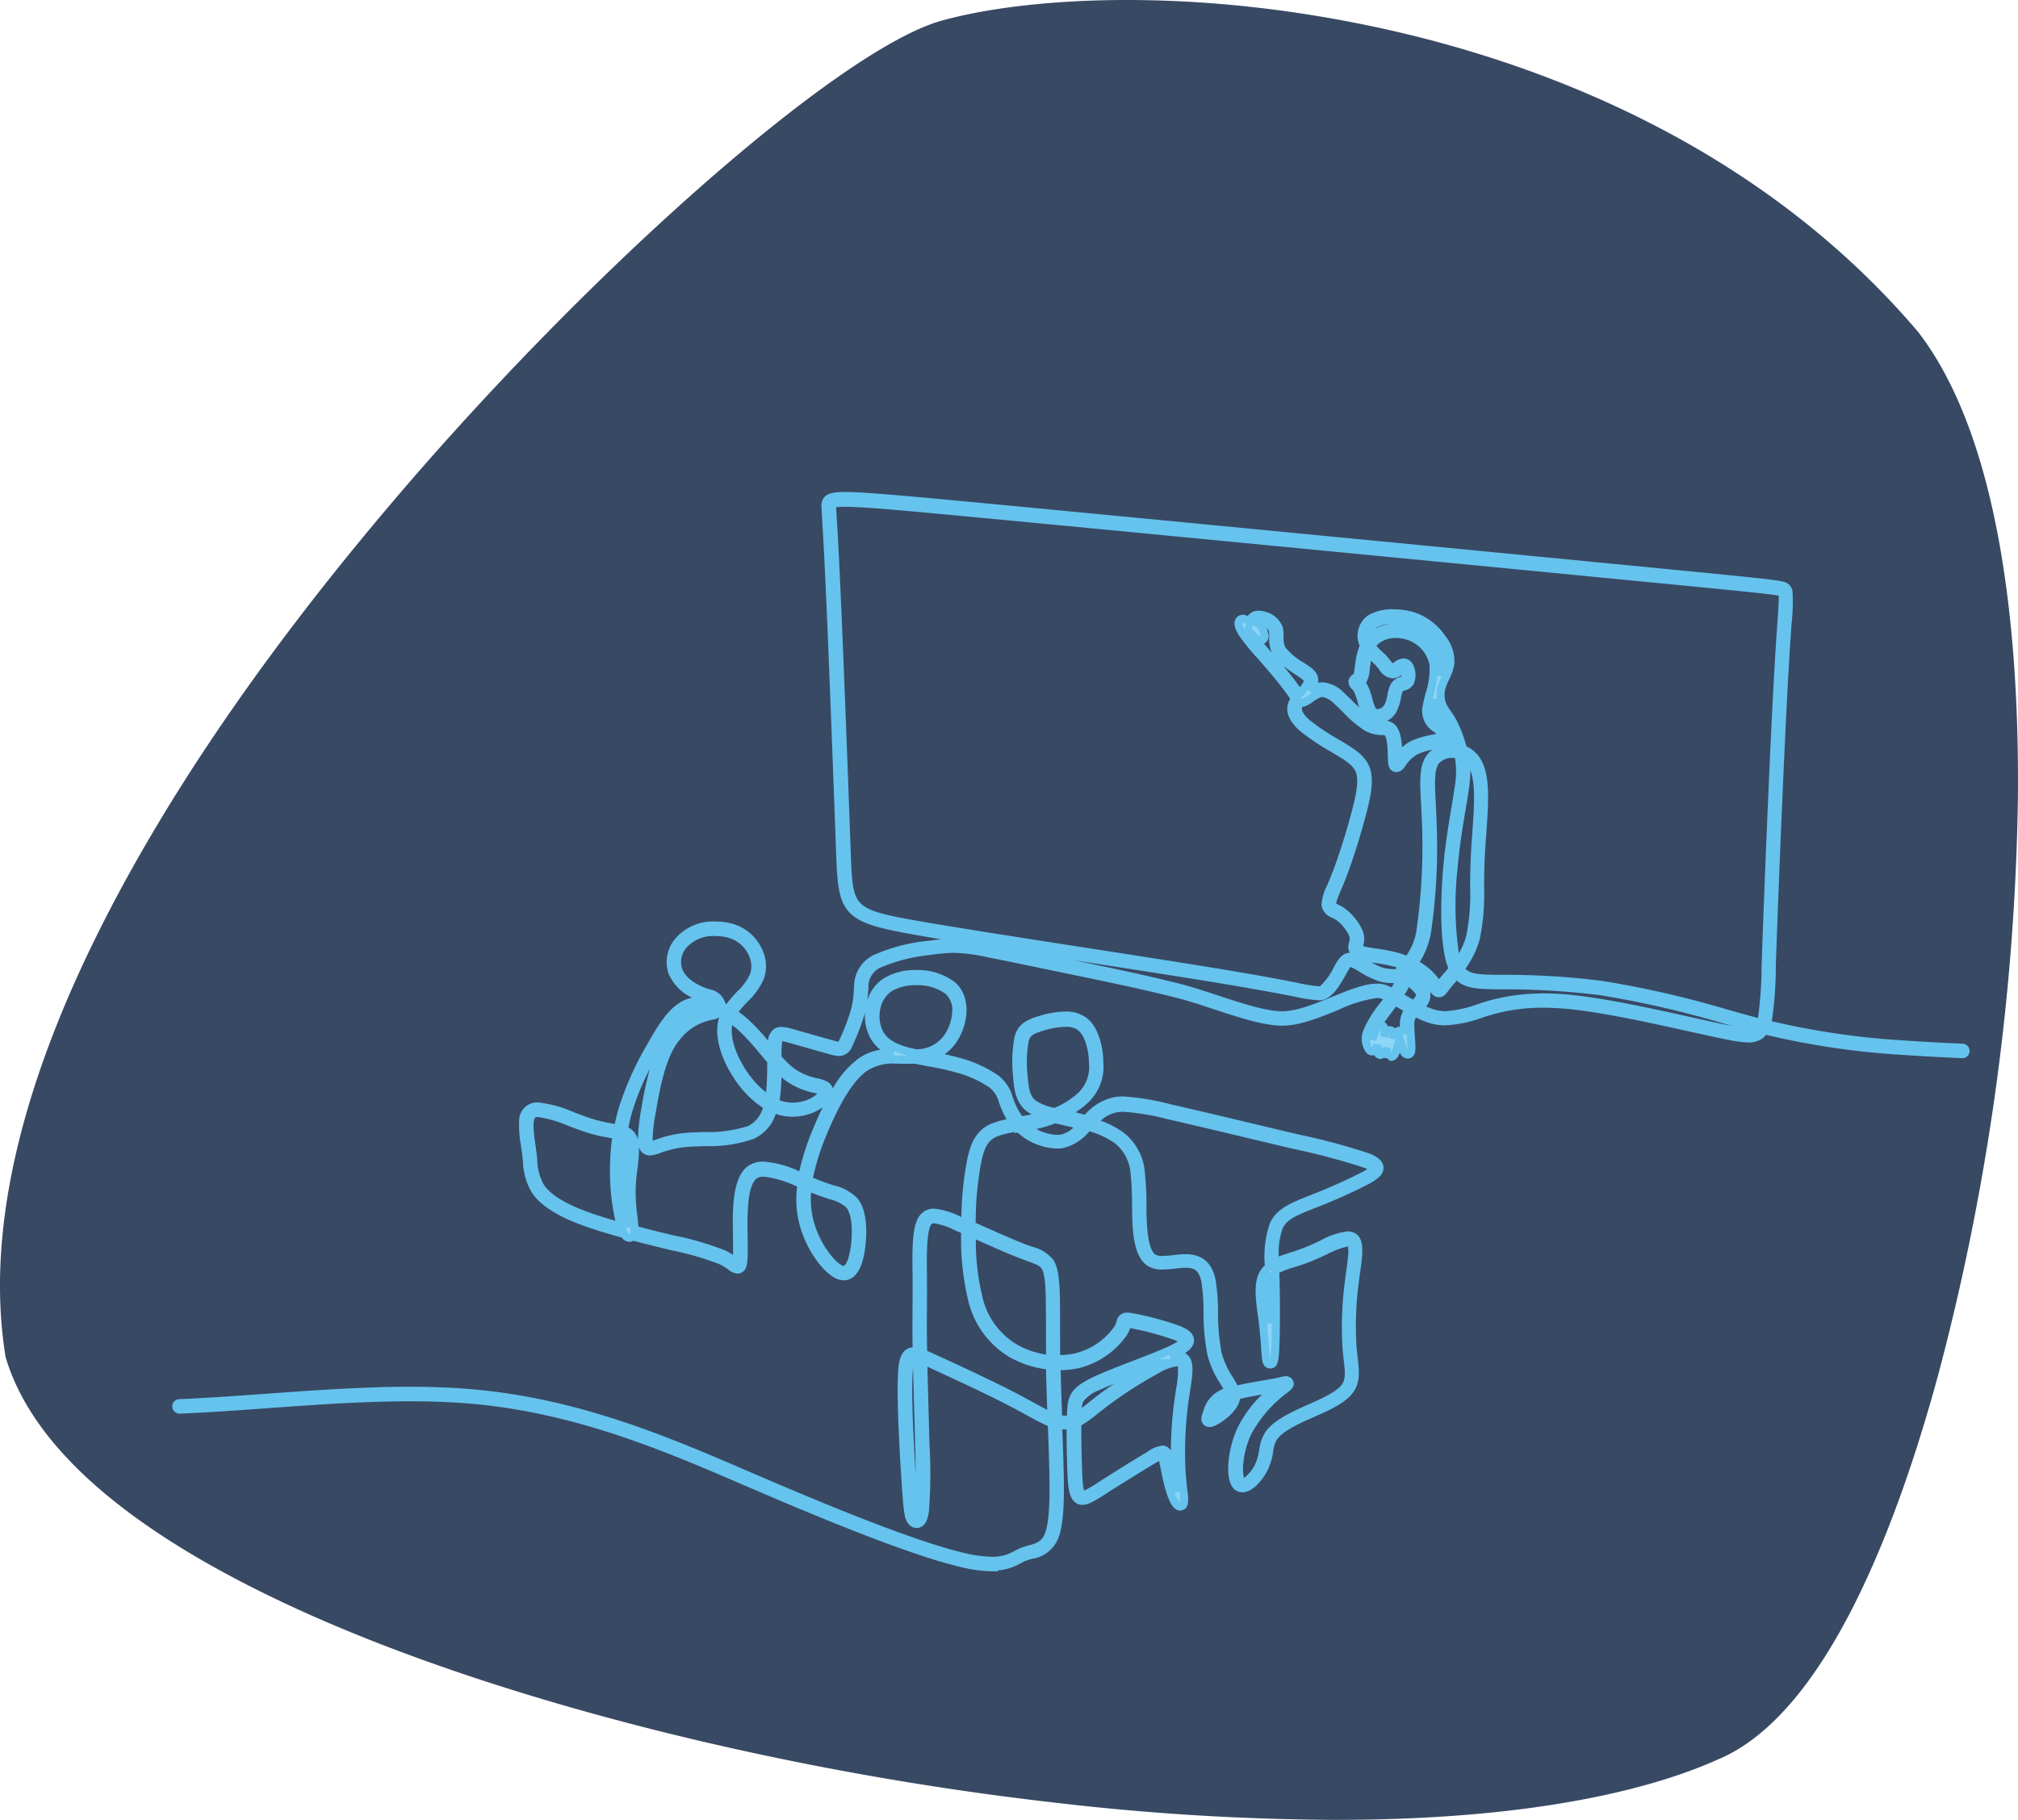 <svg xmlns="http://www.w3.org/2000/svg" width="250.591" height="226.017" viewBox="0 0 250.591 226.017">
  <g id="Asset_Artboard_21" data-name="Asset_Artboard 21" transform="translate(-0.019 -0.003)">
    <path id="Path_64" data-name="Path 64" d="M116.94,2.57c10.46-2.91,31.37-4.34,55.84,1.22,18.97,4.31,45.7,14.29,65.33,37.32l.22.27c10.46,13.76,12.44,38.96,12.27,57.68a295.741,295.741,0,0,1-9.84,71.47c-5.09,18.78-13.96,42.32-27.33,47.95-7.08,3.21-21.48,7.54-47.6,7.54a308.543,308.543,0,0,1-34.38-2.09c-33.77-3.8-68.44-12.51-92.74-23.29C17.23,191.1,4.49,180.45.85,168.99l-.14-.45-.07-.47c-2.25-14.68,1.62-32.22,11.52-52.14C20.22,99.7,32.01,82.29,47.2,64.19,72.21,34.34,104.16,6.13,116.94,2.57Z" fill="#384964"/>
    <path id="Path_65" data-name="Path 65" d="M123.22,194.65a16.166,16.166,0,0,1-3.65-.49c-4.63-1.05-12.92-4.14-24.65-9.17l-2.15-.92c-9.8-4.23-20.91-9.03-33.97-10.21-8.07-.73-16.95-.09-25.53.53-3.81.27-7.41.54-10.95.68a.431.431,0,0,1-.42-.38.4.4,0,0,1,.38-.42c3.53-.15,7.12-.41,10.92-.68,8.61-.62,17.52-1.27,25.66-.53,13.18,1.19,24.35,6.01,34.21,10.27l2.15.92c11.68,5.01,19.93,8.08,24.51,9.13,4.11.94,5.41.25,6.45-.3.21-.11.42-.22.63-.31a8.759,8.759,0,0,1,1.06-.35,2.905,2.905,0,0,0,2.38-1.8c.77-1.98.62-6.57.53-9.61-.04-1.32-.09-2.62-.14-3.89,0-.12,0-.24-.01-.37a26.29,26.29,0,0,1-3.02-1.51c-.58-.32-1.22-.67-1.93-1.04-2.97-1.55-7.19-3.49-9.71-4.65l-.3-.14c-.36-.17-.7-.32-1-.45.04,2.07.11,4.45.17,6.79l.1,3.63a63.145,63.145,0,0,1-.07,8.3c-.14.94-.4,1.44-.83,1.56a.775.775,0,0,1-.81-.29c-.37-.42-.5-1.04-.75-4.85-.15-2.26-.64-9.89-.45-13.43.07-1.39.24-2.32.86-2.69a1.289,1.289,0,0,1,.96-.13c0-.42-.01-.82-.02-1.2-.02-1.92,0-3.25,0-4.48.01-.95.02-1.84.01-2.91v-.85c-.04-2.47-.08-5.27.5-6.64a1.816,1.816,0,0,1,.97-1.04c.9-.36,2.09.1,3.81.84.25.11.5.22.76.33,0-.18,0-.35.01-.53a41.354,41.354,0,0,1,.73-7.32c.4-1.85.99-3.24,2.54-3.97a10.859,10.859,0,0,1,2.68-.71,9.821,9.821,0,0,1-1.17-2.27l-.13-.34a3.9,3.9,0,0,0-1.31-2.07,13.82,13.82,0,0,0-4.31-1.97,33.808,33.808,0,0,0-3.41-.76q-.885-.165-1.83-.36c-.47.02-.97,0-1.48,0a7.622,7.622,0,0,0-4.75.93c-1.71,1.16-3.46,3.88-5.21,8.1a28.115,28.115,0,0,0-1.83,5.92c.31.13.61.26.9.38.78.32,1.46.54,2.04.74a5.565,5.565,0,0,1,2.76,1.47c1.02,1.26,1.06,3.5.91,5.15-.19,2.12-.69,3.46-1.46,3.97a1.433,1.433,0,0,1-1.28.15c-1.64-.53-4.05-3.85-4.69-7.33a12.67,12.67,0,0,1-.05-4.03c-2.08-.89-4.58-1.92-5.79-1.15-1.5.96-1.43,4.91-1.4,7.27.05,3.3.03,4.02-.37,4.35s-.81.03-1.25-.28a7.924,7.924,0,0,0-1.17-.71,37.009,37.009,0,0,0-6.16-1.78c-1.45-.35-3.13-.76-4.82-1.21a.593.593,0,0,1-.3.17.726.726,0,0,1-.73-.45c-1.82-.5-3.61-1.03-5.11-1.59-3.06-1.13-5.02-2.4-5.98-3.87a7.691,7.691,0,0,1-1.01-3.69c-.04-.37-.08-.76-.14-1.17l-.1-.71c-.29-2-.63-4.26.96-4.74,1.1-.34,3,.38,5.03,1.14.87.33,1.76.66,2.55.89a20.455,20.455,0,0,0,2.24.5c.27.05.53.1.77.15.14-.76.32-1.54.54-2.32a38.253,38.253,0,0,1,3.63-8.09c1.46-2.58,2.83-4.77,4.9-5.32a5.131,5.131,0,0,1,2.9.18,1.541,1.541,0,0,0-.8-.48c-1.7-.46-3.75-1.59-4.42-3.41a4.037,4.037,0,0,1,.69-3.78c1.4-2.02,4.98-2.48,7.25-1.54a5.009,5.009,0,0,1,3,5.85,8.005,8.005,0,0,1-1.97,2.79,13.537,13.537,0,0,0-1.44,1.72,14.435,14.435,0,0,1,1.7,1.34,32.716,32.716,0,0,1,2.75,3.01c.11.13.21.25.31.37a10.319,10.319,0,0,1,.09-1.27,1.458,1.458,0,0,1,.55-1.03c.48-.31,1.15-.12,2.06.13.56.16,1.26.36,1.97.56,1.07.3,2.17.62,2.89.81,1.04.28,1.04.28,1.34-.33a25.9,25.9,0,0,0,1.45-3.77,10.635,10.635,0,0,0,.38-2.47l.04-.51a3.906,3.906,0,0,1,2.07-3.52,21.268,21.268,0,0,1,6.76-1.76,17.7,17.7,0,0,1,7.62.32c1.68.32,4.09.82,7.06,1.44l3.18.66c4.11.85,8.78,1.82,12.96,2.87,1.56.39,3.27.96,4.92,1.5,2.95.97,6,1.98,8.13,1.98h.04c1.83-.01,4.13-.94,6.35-1.84,2.65-1.08,4.94-2,6.4-1.41.3.12.61.27.92.42a6.7,6.7,0,0,0,.95-1.64,3.831,3.831,0,0,0-.62-.03,6.912,6.912,0,0,1-1.78-.17,10.538,10.538,0,0,1-2.44-1.17,9.586,9.586,0,0,0-1.13-.61c-.45-.17-.55-.12-1.13.93-.6,1.08-1.37,2.48-2.27,2.96-.62.34-1.11.24-3.83-.28-1.64-.32-4.12-.79-7.97-1.44-4.63-.78-11.09-1.78-17.94-2.84-7.55-1.17-15.36-2.38-20.4-3.26-9.55-1.65-9.8-2.28-10.08-9.94-.26-7.26-.8-21.78-1.18-30.45-.27-6.2-.45-9.27-.55-10.92-.04-.63-.06-1.07-.08-1.43a1.154,1.154,0,0,1,.27-.96c.77-.74,3.11-.57,19.02.93,18.5,1.75,55.41,5.33,75.24,7.25l1.09.11c20.06,1.94,22.15,2.15,23.12,2.4,1.03.26,1.01.61.72,4.77-.09,1.31-.21,3.03-.34,5.3-.54,9.24-1.27,27.23-1.59,36.48l-.02.61c-.13,3.75-.21,5.99-.61,7.32a95.729,95.729,0,0,0,16.89,2.51c2.15.16,4.64.29,7.4.41a.4.4,0,0,1,.38.42.39.39,0,0,1-.42.38c-2.77-.12-5.27-.26-7.42-.41a96.208,96.208,0,0,1-17.14-2.56,2.154,2.154,0,0,1-.49.58c-.82.65-2.08.47-3.76.15-1.36-.26-3.1-.65-5.11-1.09-4.55-1.01-10.22-2.26-14.43-2.72a24.713,24.713,0,0,0-11.36,1.03c-2.39.74-4.23,1.3-6.29.68a11.058,11.058,0,0,1-1.97-.85h0a1.971,1.971,0,0,0-.56,1.62c0,.48.04,1.09.08,1.64.03.43.06.83.06,1.11,0,.32,0,.81-.41.88-.42.05-.57-.41-.67-.73-.04-.13-.08-.28-.13-.44-.06-.2-.14-.49-.22-.73-.1.27-.21.63-.28.86-.08.27-.16.52-.22.7-.08.21-.27.69-.69.62-.45-.08-.45-.67-.45-1.06v-.04a3.647,3.647,0,0,1-.2.46c-.06.13-.25.51-.62.41-.39-.1-.39-.51-.34-1.26-.13.45-.23.73-.52.81a.5.5,0,0,1-.48-.14,2.462,2.462,0,0,1-.24-2.38,14.639,14.639,0,0,1,2.11-3.34l.3-.39c.1-.14.2-.27.3-.4-.25-.13-.5-.24-.75-.34-1.15-.47-3.41.45-5.8,1.41-2.29.93-4.66,1.89-6.65,1.9h-.05c-2.25,0-5.23-.98-8.38-2.02-1.64-.54-3.33-1.1-4.87-1.48-4.17-1.05-8.82-2.01-12.93-2.86l-3.19-.66c-2.97-.62-5.38-1.12-7.05-1.44a16.9,16.9,0,0,0-7.36-.32,21.444,21.444,0,0,0-6.49,1.67,3.1,3.1,0,0,0-1.66,2.88l-.04.5a11.531,11.531,0,0,1-.41,2.63,26.262,26.262,0,0,1-1.5,3.91c-.57,1.13-1.03,1.08-2.27.74-.73-.2-1.83-.51-2.9-.82-.71-.2-1.41-.4-1.97-.56a3.151,3.151,0,0,0-1.42-.23c-.08.05-.15.22-.19.49a14.27,14.27,0,0,0-.09,2.06,12.292,12.292,0,0,0,1.77,1.72,8.085,8.085,0,0,0,3.07,1.31,3.645,3.645,0,0,1,1.21.43.866.866,0,0,1,.38.79c-.05.72-.9,1.42-1.68,1.84a6.052,6.052,0,0,1-4.73.42q-.27-.09-.54-.21a4.9,4.9,0,0,1-2.64,3.31c-1.54.71-3.75.78-5.9.86-1.01.03-1.97.07-2.78.16a12.96,12.96,0,0,0-2.84.7c-.74.26-1.24.43-1.65.16-.71-.46-.6-1.9-.06-5.18.57-3.42,1.38-7.2,3.14-9.34a8.136,8.136,0,0,1,4.98-3.05,4.22,4.22,0,0,0-2.31-.13c-1.77.47-3.1,2.61-4.41,4.94a37.837,37.837,0,0,0-3.55,7.92q-.33,1.17-.54,2.31a1.805,1.805,0,0,1,1.15.99,8.226,8.226,0,0,1,.04,3.82c-.09.73-.17,1.48-.21,2.19a21.626,21.626,0,0,0,.2,3.7c.06.54.12,1.01.13,1.38v.31c1.66.44,3.3.84,4.72,1.18a36.856,36.856,0,0,1,6.37,1.85,10.155,10.155,0,0,1,1.28.77,2.922,2.922,0,0,0,.32.21,29.551,29.551,0,0,0,.05-3.54c-.04-2.77-.11-6.84,1.76-8.04,1.52-.97,4.04.02,6.35,1.01a29.141,29.141,0,0,1,1.85-5.9c1.83-4.43,3.63-7.2,5.5-8.46a7.025,7.025,0,0,1,3.94-1.08,4.8,4.8,0,0,1-2.45-2.15,5.282,5.282,0,0,1,1.54-6.65c2.17-1.42,6.32-1.21,8.22.42,1.8,1.55,1.54,4.42.35,6.45a5.16,5.16,0,0,1-2.78,2.35c1.14.22,2.22.43,3.34.75a14.762,14.762,0,0,1,4.58,2.11,4.725,4.725,0,0,1,1.57,2.42l.12.33a8.261,8.261,0,0,0,1.31,2.4,22.816,22.816,0,0,0,2.27-.46c.22-.06.45-.12.66-.19a5.992,5.992,0,0,1-1.76-.83c-1.25-.92-1.45-2.34-1.58-3.96a16.574,16.574,0,0,1,.16-4.81c.35-1.32,1.14-1.77,2.67-2.23,2.46-.74,4.21-.73,5.34.03,1.47.98,2.02,3.4,2.04,5.33a5.652,5.652,0,0,1-1.79,4.58,10.676,10.676,0,0,1-2.53,1.72c.38.09.77.18,1.16.27.46.11.98.25,1.51.4l.05-.05a6.519,6.519,0,0,1,3.43-2.18c1.38-.27,3.04-.01,6.98.88,3.01.68,7.27,1.69,11.39,2.68l4.08.97a81.782,81.782,0,0,1,9.05,2.42c.69.28,1.4.64,1.45,1.26.04.59-.55,1.05-1.44,1.56a66.979,66.979,0,0,1-6.8,3.04l-.2.08c-2.06.83-3.43,1.38-4.04,2.69a11.24,11.24,0,0,0-.52,4.45,16.081,16.081,0,0,1,2.05-.76c.55-.18,1.14-.36,1.74-.6.66-.26,1.34-.57,2-.88,1.69-.78,3.02-1.4,3.83-1.02,1.03.48.8,2.17.47,4.5-.06.43-.12.89-.18,1.35a41.376,41.376,0,0,0-.26,7.88c.04.48.09.94.14,1.36.19,1.65.34,2.96-.53,4.09-.9,1.16-2.8,2.01-4.64,2.82-.31.14-.62.28-.92.41-1.57.72-3.27,1.6-3.91,2.65a4.46,4.46,0,0,0-.49,1.62,7.458,7.458,0,0,1-.58,2.02c-.47,1-1.58,2.45-2.6,2.58a.984.984,0,0,1-.92-.36c-.86-1.05-.53-4.52.67-7.02a16.224,16.224,0,0,1,4.15-5.04c-.38.07-.83.15-1.31.23-1.11.19-2.42.41-3.49.7v.02c-.02,1.42-1.79,2.7-2.72,3.18-.23.12-.65.33-.95.07s-.16-.63,0-1.07l.06-.17a3.485,3.485,0,0,1,2.26-2.44c.14-.05.28-.11.43-.16a8.406,8.406,0,0,0-.64-1.17,11.549,11.549,0,0,1-1.55-3.44,26.971,26.971,0,0,1-.47-5.27,25.6,25.6,0,0,0-.27-3.77c-.38-1.88-1.33-2.22-2.73-2.16-.37.02-.76.06-1.14.11a4.783,4.783,0,0,1-3.03-.27c-.96-.62-1.49-2.09-1.64-4.64-.05-.82-.06-1.7-.07-2.58a33.993,33.993,0,0,0-.17-3.73,5.832,5.832,0,0,0-2.12-4.23,11.9,11.9,0,0,0-3.63-1.69,5.9,5.9,0,0,1-3.18,2.16,6.789,6.789,0,0,1-4.93-1.52,8.174,8.174,0,0,1-.61-.55,12.388,12.388,0,0,0-2.94.72c-1.26.59-1.74,1.75-2.1,3.42a40.658,40.658,0,0,0-.71,7.17c0,.29-.01.58-.02.86.34.15.7.31,1.05.47,1.76.78,3.58,1.59,4.93,2.13.49.2.92.35,1.3.49,1.22.45,1.96.72,2.43,1.42.59.86.72,2.31.77,4.67.02,1.03.02,2.25.02,3.58,0,1.2,0,2.49.02,3.83a9.18,9.18,0,0,0,2.7-.28,8.856,8.856,0,0,0,4.95-3.5,2.927,2.927,0,0,0,.34-.79c.2-.69.51-.78,1.34-.64a37.024,37.024,0,0,1,5.77,1.54c.77.31,1.49.68,1.51,1.31.02.58-.52,1.08-1.87,1.74-.19.09-.39.19-.61.29a2.436,2.436,0,0,1,1.42-.07,1.189,1.189,0,0,1,.69.63c.34.73.15,1.98-.12,3.7-.09.56-.18,1.17-.26,1.81a47.394,47.394,0,0,0-.33,7.57c.05,1.13.15,2.12.24,2.91a6.4,6.4,0,0,1,.08,1.7.485.485,0,0,1-.46.4c-.47-.02-.9-.74-1.34-2.23-.23-.79-.41-1.69-.57-2.48-.11-.54-.2-1.01-.29-1.34a1.386,1.386,0,0,0-.12-.33,10.51,10.51,0,0,0-1.13.62c-1.38.82-3.96,2.43-5.78,3.58l-.18.12c-1.79,1.14-2.7,1.72-3.38,1.09-.59-.54-.68-1.96-.75-4.22-.02-.77-.08-3-.07-4.97a3.528,3.528,0,0,1-1.55-.01v.08c.05,1.27.1,2.57.14,3.89.13,4.1.19,7.95-.58,9.92a3.664,3.664,0,0,1-2.91,2.28,6.742,6.742,0,0,0-.96.31c-.19.08-.38.18-.57.28a6.23,6.23,0,0,1-3.35.86Zm-9.7-26.02a.406.406,0,0,0-.21.05c-.38.23-.45,1.6-.47,2.05-.18,3.49.3,11.09.45,13.33.21,3.15.34,4.13.56,4.38-.02.04.12-.03.25-.86a66.854,66.854,0,0,0,.06-8.16l-.1-3.63c-.07-2.45-.14-4.97-.18-7.1a1.345,1.345,0,0,0-.36-.06Zm20.28,8.12c-.02,2.02.04,4.43.07,5.23.04,1.39.1,3.3.49,3.66.23.21,1.24-.43,2.41-1.18l.18-.12c1.82-1.16,4.42-2.78,5.8-3.6.93-.55,1.44-.83,1.87-.66a1.1,1.1,0,0,1,.56.83c.1.35.2.84.31,1.4.15.78.33,1.66.55,2.41.05.18.11.35.16.5v-.06c-.09-.8-.2-1.8-.25-2.96a49.067,49.067,0,0,1,.33-7.7c.08-.64.18-1.26.26-1.83a8.331,8.331,0,0,0,.18-3.25.368.368,0,0,0-.23-.21c-.44-.15-1.41.15-2.86.91a52.01,52.01,0,0,0-6.51,4.19c-.36.28-.7.55-1.02.8a13.151,13.151,0,0,1-2.32,1.62Zm25.93-5.33a.4.4,0,0,1,.39.23c.16.33-.04.49-.59.94l-.13.1a16.435,16.435,0,0,0-4.45,5.2c-1.26,2.63-1.26,5.57-.77,6.16a.213.213,0,0,0,.21.08c.54-.07,1.48-1.08,1.97-2.13a6.672,6.672,0,0,0,.51-1.82,5.159,5.159,0,0,1,.6-1.89c.61-1,1.84-1.86,4.26-2.97q.45-.21.93-.42c1.67-.74,3.57-1.58,4.34-2.58.68-.87.55-1.98.37-3.51-.05-.43-.1-.9-.14-1.39a42.266,42.266,0,0,1,.27-8.04c.06-.47.12-.92.18-1.36.22-1.61.48-3.44-.02-3.67-.47-.23-1.9.44-3.16,1.02-.67.31-1.36.63-2.05.9-.62.24-1.22.43-1.79.61a10.707,10.707,0,0,0-2.28.9c0,.18,0,.36.01.55l.02.7c.07,3.03.06,6.26-.02,8.05-.09,2.16-.24,2.36-.63,2.38s-.49-.44-.51-.61c-.04-.27-.08-.74-.12-1.35-.06-.84-.14-2-.29-3.24-.04-.3-.08-.6-.12-.91-.27-1.94-.55-3.95.19-5.21a2.568,2.568,0,0,1,.67-.76,12.947,12.947,0,0,1,.59-5.28c.74-1.59,2.3-2.22,4.46-3.09l.2-.08a67.592,67.592,0,0,0,6.7-2.99c1-.56,1.03-.78,1.03-.81,0,0-.05-.21-.95-.57a83.811,83.811,0,0,0-8.94-2.38l-4.09-.97c-4.11-.98-8.37-2-11.38-2.68-3.66-.82-5.39-1.12-6.65-.87a5.407,5.407,0,0,0-2.79,1.72,12.442,12.442,0,0,1,3.51,1.7,6.517,6.517,0,0,1,2.43,4.76,33.517,33.517,0,0,1,.18,3.82c0,.87.02,1.74.07,2.54.14,2.24.55,3.56,1.27,4.02a4.228,4.228,0,0,0,2.51.15c.4-.05.8-.09,1.2-.11,1.39-.06,3.02.21,3.55,2.8a25.125,25.125,0,0,1,.29,3.91,26.439,26.439,0,0,0,.45,5.1,10.593,10.593,0,0,0,1.45,3.21,8.553,8.553,0,0,1,.72,1.35c1.1-.29,2.4-.51,3.51-.7.51-.09.97-.17,1.36-.24.37-.07.66-.14.88-.19a3.117,3.117,0,0,1,.57-.1Zm-28.31,4.77a2.782,2.782,0,0,0,1.59.02c0-.25.01-.5.02-.73.07-1.92.34-2.76,2.96-4,1.26-.6,3.1-1.31,4.89-2,1.77-.68,3.6-1.39,4.73-1.94,1.42-.69,1.42-.99,1.42-.99s-.03-.21-1.01-.6a35.434,35.434,0,0,0-5.6-1.5,1.774,1.774,0,0,0-.43-.04c.01.01,0,.07-.01.11a3.661,3.661,0,0,1-.42.99,9.653,9.653,0,0,1-5.43,3.85,9.794,9.794,0,0,1-2.89.3v.6q.06,2.865.18,5.92Zm-16.76-8.08c.38.15.82.35,1.33.58l.32.15c2.53,1.16,6.76,3.11,9.75,4.67.71.37,1.36.73,1.94,1.05,1.03.56,1.88,1.03,2.6,1.34-.07-1.93-.13-3.8-.17-5.61,0-.22,0-.45-.01-.67a12.266,12.266,0,0,1-4.82-1.52,10.663,10.663,0,0,1-4.88-6.81,32.868,32.868,0,0,1-.84-8.48c-.37-.17-.73-.32-1.07-.47-1.44-.62-2.58-1.08-3.19-.84a.992.992,0,0,0-.53.6c-.51,1.22-.48,4.04-.45,6.32v.85c.02,1.08,0,1.98,0,2.93-.01,1.22-.03,2.54,0,4.46,0,.45.01.94.02,1.45Zm28.88,1.18c-.74.3-1.55.61-2.38.93-1.77.68-3.6,1.39-4.83,1.97-2.42,1.15-2.45,1.78-2.5,3.31,0,.11,0,.22-.01.33a16.68,16.68,0,0,0,1.81-1.33c.32-.26.66-.53,1.03-.81a51.522,51.522,0,0,1,6.62-4.26c.09-.05.18-.09.27-.14Zm9.19,4.41c-.07.03-.15.05-.21.08a2.633,2.633,0,0,0-1.77,1.87l-.06.17a4.526,4.526,0,0,0,2.05-2.12Zm-32.04-20.54a31.016,31.016,0,0,0,.81,7.92,9.76,9.76,0,0,0,4.51,6.32,11.478,11.478,0,0,0,4.41,1.41c-.01-1.32-.02-2.59-.02-3.77,0-1.33,0-2.54-.02-3.56-.04-2.16-.15-3.54-.63-4.23-.33-.49-.91-.7-2.05-1.12-.38-.14-.82-.3-1.32-.5-1.37-.54-3.19-1.35-4.96-2.14-.25-.11-.49-.22-.73-.33Zm36.91,5.39h0c-.6,1.03-.34,2.89-.09,4.7.04.31.08.62.12.92l.02.19c.01-1.6,0-3.49-.04-5.3v-.51Zm-57.3-11.16a11.8,11.8,0,0,0,.08,3.56c.61,3.32,2.91,6.31,4.15,6.72a.636.636,0,0,0,.59-.06c.54-.36.94-1.59,1.11-3.37.19-2.13-.07-3.75-.73-4.58a4.956,4.956,0,0,0-2.39-1.22c-.59-.2-1.28-.43-2.08-.75-.23-.09-.47-.19-.71-.3Zm-22.92-6.18a29.347,29.347,0,0,0-.28,5.27,22.235,22.235,0,0,0,.92,5.92c-.01-.33-.06-.74-.12-1.22a22.949,22.949,0,0,1-.21-3.83c.04-.74.12-1.5.21-2.24a8.174,8.174,0,0,0,.03-3.4,1.045,1.045,0,0,0-.56-.51Zm-10.57-2.98a1.642,1.642,0,0,0-.41.05c-.92.28-.63,2.26-.4,3.86l.1.71c.06.42.1.82.14,1.19a7.161,7.161,0,0,0,.88,3.34c.87,1.32,2.7,2.49,5.59,3.56,1.31.49,2.85.96,4.44,1.4a24.617,24.617,0,0,1-.86-5.83,30.649,30.649,0,0,1,.3-5.53c-.23-.05-.48-.1-.78-.15a22.837,22.837,0,0,1-2.32-.52c-.81-.24-1.72-.58-2.6-.91a15.456,15.456,0,0,0-4.1-1.17Zm22.5-12.49a1.6,1.6,0,0,1-.78.39,7.3,7.3,0,0,0-4.56,2.78c-1.64,2-2.42,5.65-2.97,8.96-.19,1.12-.68,4.1-.3,4.38a2.7,2.7,0,0,0,.96-.25,13.681,13.681,0,0,1,3-.74c.85-.1,1.82-.14,2.85-.17,2.07-.07,4.2-.14,5.59-.78a4.212,4.212,0,0,0,2.24-2.95,11.66,11.66,0,0,1-3.72-3.67c-1.78-2.66-2.44-5.38-1.79-7.27.04-.12.09-.24.14-.36a6.893,6.893,0,0,0-.66-.34Zm38.12,14.21s.08.06.11.09a6.09,6.09,0,0,0,4.29,1.36,4.785,4.785,0,0,0,2.46-1.62c-.38-.11-.75-.2-1.09-.28-.39-.1-.78-.18-1.15-.27q-.525-.12-1.02-.24a15.475,15.475,0,0,1-1.82.59c-.6.16-1.2.27-1.79.38Zm4.87-12.92a10.36,10.36,0,0,0-2.9.51c-1.37.41-1.87.71-2.13,1.67a15.455,15.455,0,0,0-.13,4.54c.13,1.73.36,2.73,1.25,3.38a7.754,7.754,0,0,0,2.58,1,10.663,10.663,0,0,0,3.24-2,4.923,4.923,0,0,0,1.54-3.99c-.02-1.65-.47-3.87-1.69-4.68a3.175,3.175,0,0,0-1.77-.44Zm-36.04,9.92q.3.135.6.24a5.287,5.287,0,0,0,4.1-.36c.84-.45,1.24-.96,1.26-1.19,0-.03,0-.05-.05-.09a3.555,3.555,0,0,0-.94-.3,8.7,8.7,0,0,1-3.36-1.45,10,10,0,0,1-1.29-1.18c0,.77-.02,1.59-.08,2.42a15.387,15.387,0,0,1-.23,1.9Zm-5.6-10.44a1.457,1.457,0,0,0-.07.19c-.57,1.65.06,4.11,1.7,6.56a11.133,11.133,0,0,0,3.24,3.28c.09-.51.14-1.04.18-1.55.08-1.11.08-2.21.08-3.18v-.07c-.3-.35-.6-.71-.91-1.08a32.6,32.6,0,0,0-2.67-2.94,13.057,13.057,0,0,0-1.54-1.22Zm23.12-4.65a6.264,6.264,0,0,0-3.3.82,4.511,4.511,0,0,0-1.27,5.61c.83,1.6,2.77,2.15,4.55,2.53a4.71,4.71,0,0,0,4.16-2.34c.83-1.41,1.46-4.02-.18-5.44a6.3,6.3,0,0,0-3.96-1.18Zm59.47,2.49c-.12.16-.24.33-.37.5l-.3.39a14.275,14.275,0,0,0-2,3.12,2.27,2.27,0,0,0-.14.75c.51-1.6.74-1.69.88-1.75a.477.477,0,0,1,.37.02c.27.15.31.41.25,1.35.18-.45.28-.61.42-.7a.478.478,0,0,1,.45-.02c.24.13.28.37.26.96.2-.58.37-.85.64-.94a.684.684,0,0,1,.4.04.75.75,0,0,1,.28.28c-.02-.34-.03-.67-.03-.96a2.771,2.771,0,0,1,.65-2.02c-.25-.14-.5-.29-.75-.43-.34-.2-.68-.39-1.01-.58Zm18.41-.47a33.064,33.064,0,0,1,3.77.22c4.26.46,9.95,1.72,14.52,2.73,2.01.45,3.74.83,5.09,1.09,1.67.32,2.61.41,3.11.01a.808.808,0,0,0,.16-.16c-1.24-.32-2.41-.65-3.57-.97l-.46-.13a121.857,121.857,0,0,0-15.52-3.56,95.378,95.378,0,0,0-12.03-.73h-.88c-2.32-.05-3.94-.07-4.95-1.33-.18.22-.36.42-.53.61l-.29.34c-.26.31-.45.55-.6.74-.29.38-.45.59-.74.62a.623.623,0,0,1-.45-.17,3.4,3.4,0,0,1-.4-.49,7.907,7.907,0,0,0-1.13-1.31,7.529,7.529,0,0,0-1.81-1.17l-.06.05c-.2.18-.22.25-.22.26s.06.11.38.39l.33.28c.72.61,1.62,1.36,1.76,2.17a2.187,2.187,0,0,1-.83,1.8,10.306,10.306,0,0,0,1.61.68c1.75.53,3.25.12,5.76-.66a24.315,24.315,0,0,1,7.98-1.3Zm-10.25-3.48c.73,1.05,1.97,1.13,4.45,1.17h.88a97.528,97.528,0,0,1,12.13.75,122.776,122.776,0,0,1,15.63,3.58l.46.13c1.21.34,2.42.68,3.72,1.01.38-1.22.46-3.51.59-7.15l.02-.61c.32-9.25,1.05-27.25,1.59-36.5.13-2.27.25-4,.34-5.31.27-3.84.23-3.85-.12-3.94-.91-.23-3.43-.48-23-2.37l-1.09-.11c-19.83-1.92-56.74-5.5-75.24-7.25-12.68-1.2-17.85-1.67-18.39-1.15-.04.04-.03.17-.03.35.02.35.04.8.08,1.42.1,1.65.28,4.73.55,10.93.38,8.68.92,23.2,1.18,30.41.26,7.36.27,7.64,9.42,9.22,5.04.87,12.84,2.08,20.39,3.25,6.85,1.06,13.31,2.07,17.95,2.85,3.86.65,6.35,1.13,7.99,1.45,2.47.48,2.94.56,3.3.37a7.56,7.56,0,0,0,1.92-2.6c.54-.98.99-1.78,2.14-1.34a8.815,8.815,0,0,1,1.25.67,9.949,9.949,0,0,0,2.23,1.08,6.014,6.014,0,0,0,1.57.15c.22,0,.44,0,.64.02a.87.87,0,0,1-.09-.36.978.978,0,0,1,.29-.65,8.629,8.629,0,0,0-.86-.28,20.906,20.906,0,0,0-2.58-.5c-.58-.09-1.08-.16-1.47-.26-.36-.09-1.44-.36-1.28-1.4.02-.1.04-.21.07-.32a1.563,1.563,0,0,0,0-1.03,5.559,5.559,0,0,0-1.7-2.16,5.743,5.743,0,0,0-.69-.4c-.49-.25-.99-.51-1.03-1.18a6.326,6.326,0,0,1,.71-2.29c.23-.54.49-1.18.78-1.94.79-2.11,1.76-5.24,2.36-7.61.55-2.16.8-3.72.39-4.78-.38-.97-1.34-1.61-2.78-2.47l-.39-.23a31.035,31.035,0,0,1-3.83-2.55c-1.11-.95-1.61-1.87-1.46-2.72a2.216,2.216,0,0,1,.45-.97c-.1-.13-.21-.28-.31-.43l-.21-.31c-.65-.91-1.67-2.19-2.74-3.43-.3-.34-.6-.69-.91-1.04a30.792,30.792,0,0,1-2.32-2.82c-.55-.83-.68-1.42-.39-1.74a.586.586,0,0,1,.74-.07,2.279,2.279,0,0,1,.44.34,1.279,1.279,0,0,1,.31-.6,1.426,1.426,0,0,1,1.55-.22,2.646,2.646,0,0,1,1.81,1.55,3.745,3.745,0,0,1,.1,1.07,3.151,3.151,0,0,0,.25,1.51,7.782,7.782,0,0,0,2.42,2.09l.18.12c.89.58,1.43.98,1.46,1.65a2.379,2.379,0,0,1-.51,1.35,3.6,3.6,0,0,1,.92-.46c.89-.28,1.76.04,2.92,1.06.35.31.74.69,1.14,1.09a13.956,13.956,0,0,0,2.46,2.11,3.322,3.322,0,0,0,1.5.37,1.894,1.894,0,0,1,1.1.29c.53.39.8,1.28.88,2.87.01.24.02.47.02.68v.27a5.164,5.164,0,0,1,1.75-1.57,10.291,10.291,0,0,1,2.61-.78,5.979,5.979,0,0,0,1.3-.35c-.02-.14-.57-.58-.87-.82l-.13-.1a2.529,2.529,0,0,1-1.13-2.73c.07-.43.2-.94.34-1.48a9.667,9.667,0,0,0,.5-3.73A4.643,4.643,0,0,0,174.95,79a4.342,4.342,0,0,0-4.02.53,2.619,2.619,0,0,0-.59.7,4.928,4.928,0,0,0,.89.99c.19.17.37.34.54.52s.32.37.46.55c.23.29.51.65.67.65h0a1.441,1.441,0,0,0,.53-.28c.36-.24.76-.5,1.18-.32a1.12,1.12,0,0,1,.55.71,2.314,2.314,0,0,1-.03,1.66,1.248,1.248,0,0,1-.84.58.834.834,0,0,0-.5.29,3.686,3.686,0,0,0-.28.97,5.271,5.271,0,0,1-.54,1.67,2.23,2.23,0,0,1-2.6,1.02c-.77-.33-1.03-1.27-1.24-2.03a6.873,6.873,0,0,0-.57-1.61,3.439,3.439,0,0,0-.29-.37.743.743,0,0,1-.29-.6.694.694,0,0,1,.34-.46.728.728,0,0,0,.24-.22,3.489,3.489,0,0,0,.19-.97q.03-.285.09-.66a7.672,7.672,0,0,1,.56-2.11,2.664,2.664,0,0,1,.78-3.36c1.25-.83,3.65-.83,5.24-.35a6.989,6.989,0,0,1,3.66,2.76,4.484,4.484,0,0,1,1.04,3.2,6.009,6.009,0,0,1-.61,1.74,9.2,9.2,0,0,0-.44,1.06,3.445,3.445,0,0,0,.07,2.29,5.7,5.7,0,0,0,.6,1.01,12.677,12.677,0,0,1,.7,1.1,16.3,16.3,0,0,1,1.26,3.41,3.53,3.53,0,0,1,1.95,1.85c.92,1.92.68,5.17.43,8.62-.07.9-.13,1.81-.18,2.68-.07,1.34-.08,2.61-.09,3.83a27.993,27.993,0,0,1-.52,6.44,11.107,11.107,0,0,1-1.96,3.88Zm-91.76,4.61c.23.11.47.23.71.37a14.177,14.177,0,0,1,1.53-1.85,7.33,7.33,0,0,0,1.79-2.5,4.224,4.224,0,0,0-2.54-4.86c-1.95-.81-5.12-.44-6.29,1.25a3.235,3.235,0,0,0-.6,3.05c.56,1.53,2.37,2.5,3.87,2.91a1.821,1.821,0,0,1,1.52,1.59V125Zm84.06-1.31c.31.17.63.36.94.54s.61.35.92.53c.42-.41.85-.87.78-1.26-.09-.52-.93-1.22-1.49-1.69a1.059,1.059,0,0,0-.12-.1,5.062,5.062,0,0,1-1.04,1.99Zm1.85-4.08a7.668,7.668,0,0,1,2.98,2.61c.05.07.11.15.16.21.04-.06.1-.12.15-.19.15-.19.35-.45.62-.77l.3-.35c.21-.24.44-.51.68-.8a6.123,6.123,0,0,1-.33-.87c-.81-2.72-.73-7.82-.39-11.69.25-2.85.68-5.39,1.02-7.43.16-.96.3-1.82.4-2.55a10.613,10.613,0,0,0-.04-4.06c-.08-.02-.16-.04-.23-.05a2.85,2.85,0,0,0-2.46.7c-.86.89-.76,2.67-.62,5.36.04.71.08,1.48.11,2.32a73.2,73.2,0,0,1-.66,13.48,8.241,8.241,0,0,1-1.68,4.09Zm6.43-25.51a12.138,12.138,0,0,1-.06,3.79c-.1.74-.24,1.6-.41,2.58-.34,2.02-.76,4.54-1.01,7.37-.42,4.77-.28,9.24.36,11.39.04.13.08.25.12.37a10.029,10.029,0,0,0,1.59-3.28,26.733,26.733,0,0,0,.49-6.25c.01-1.23.03-2.5.09-3.86.04-.88.11-1.79.18-2.7.23-3.19.47-6.48-.35-8.21a2.843,2.843,0,0,0-1.02-1.19Zm-20.5-6.84a1.547,1.547,0,0,0-.3.62c-.09.55.32,1.24,1.19,1.98a31.57,31.57,0,0,0,3.72,2.47l.39.23c1.34.81,2.6,1.57,3.11,2.86.49,1.26.23,2.95-.36,5.27-.61,2.4-1.59,5.57-2.39,7.7-.29.77-.56,1.42-.79,1.96a7,7,0,0,0-.65,1.94c0,.18.13.27.59.51a4.94,4.94,0,0,1,.79.47,6.4,6.4,0,0,1,1.98,2.53,2.281,2.281,0,0,1,.03,1.51c-.02.08-.04.16-.05.23-.02.13-.05.31.68.5.35.09.83.16,1.39.25a21.744,21.744,0,0,1,2.68.52,9.851,9.851,0,0,1,1.29.45c.52-.52,1.2-1.48,1.65-3.88a74.353,74.353,0,0,0,.65-13.3c-.03-.83-.07-1.6-.11-2.3-.16-2.9-.26-4.82.84-5.96a3.649,3.649,0,0,1,3.05-.95,15.074,15.074,0,0,0-1.07-2.81,7.836,7.836,0,0,0-.65-1.02,5.6,5.6,0,0,1-.68-1.16,3.848,3.848,0,0,1-.26-1.01c-.09.36-.17.7-.22.99a1.76,1.76,0,0,0,.85,1.99l.12.1c.62.5,1.21.98,1.18,1.52a.741.741,0,0,1-.38.6,5.321,5.321,0,0,1-1.57.46,9.568,9.568,0,0,0-2.4.71,4.846,4.846,0,0,0-1.67,1.59,1.61,1.61,0,0,1-.42.48.563.563,0,0,1-.49.03c-.32-.17-.33-.59-.36-1.49,0-.21-.01-.43-.02-.67-.08-1.68-.38-2.14-.56-2.27a1.383,1.383,0,0,0-.67-.13,4,4,0,0,1-1.83-.47,13.871,13.871,0,0,1-2.64-2.24c-.39-.39-.77-.76-1.11-1.06-1.16-1.02-1.72-1.04-2.15-.9a4.437,4.437,0,0,0-1.11.63,4.027,4.027,0,0,1-.78.47.894.894,0,0,1-.5.05Zm7.48-2.52a2.3,2.3,0,0,1,.34.43,7.209,7.209,0,0,1,.65,1.77c.18.64.38,1.38.8,1.56a1.452,1.452,0,0,0,1.6-.7,4.66,4.66,0,0,0,.44-1.41,4.318,4.318,0,0,1,.38-1.24,1.536,1.536,0,0,1,.92-.62c.23-.08.33-.12.38-.2a1.548,1.548,0,0,0-.15-1.26c-.04.02-.27.17-.41.26a1.885,1.885,0,0,1-.95.41c-.6,0-.94-.46-1.33-.96-.13-.17-.27-.34-.42-.5s-.33-.32-.5-.48a7.181,7.181,0,0,1-.73-.73,8.366,8.366,0,0,0-.29,1.37c-.04.24-.06.46-.09.65a3.393,3.393,0,0,1-.29,1.27,1.183,1.183,0,0,1-.35.38Zm-13.94-6.42a31.536,31.536,0,0,0,2.25,2.72l.92,1.04c1.09,1.26,2.13,2.56,2.79,3.49l.22.31c.06.09.13.18.19.27,0,0,.02-.02.02-.03.1-.11.2-.22.29-.33a2.507,2.507,0,0,0,.72-1.32c0-.25-.35-.51-1.1-1.01l-.18-.12a8.206,8.206,0,0,1-2.68-2.38,3.734,3.734,0,0,1-.35-1.89,3.517,3.517,0,0,0-.06-.84,1.841,1.841,0,0,0-1.27-1.02c-.36-.11-.64-.1-.75.01a.236.236,0,0,0-.06.09.84.84,0,0,1,.4.2,2.681,2.681,0,0,1,.66,1.35.549.549,0,0,1-.28.62c-.4.19-.81-.21-.99-.39-.16-.15-.35-.37-.54-.59-.06-.07-.12-.14-.19-.21Zm18.39-.39a5.527,5.527,0,0,1,5.43,4.47,6.012,6.012,0,0,1,.02,1.47,5.734,5.734,0,0,0,.54-1.51,3.794,3.794,0,0,0-.9-2.63,6.193,6.193,0,0,0-3.24-2.46,6.313,6.313,0,0,0-4.57.25,1.7,1.7,0,0,0-.65,1.8,3.965,3.965,0,0,1,.41-.41,4.675,4.675,0,0,1,2.97-.98Zm-16.83.84Z" fill="#8dd6f7"/>
    <path id="Path_65_-_Outline" data-name="Path 65 - Outline" d="M123.959,195.15h-.739a16.673,16.673,0,0,1-3.764-.5c-4.625-1.049-12.948-4.144-24.733-9.2l-2.182-.934c-9.759-4.212-20.82-8.986-33.786-10.158-2.406-.218-4.975-.323-7.853-.323-5.775,0-11.784.434-17.6.854l-1.21.086c-3.387.241-6.585.469-9.757.595H22.3a.929.929,0,0,1-.894-.857.9.9,0,0,1,.857-.942c3.367-.143,6.783-.386,10.4-.643l.667-.048c5.8-.418,11.8-.85,17.577-.85,2.929,0,5.547.109,8,.332,13.277,1.2,24.479,6.039,34.363,10.309l2.148.919c11.64,4.993,19.857,8.055,24.425,9.1a15.266,15.266,0,0,0,3.338.451,5.088,5.088,0,0,0,2.764-.7l0,0c.215-.113.437-.229.665-.327a8.711,8.711,0,0,1,1.066-.356l.053-.015c.953-.264,1.64-.455,2.052-1.5.72-1.851.588-6.311.5-9.262l0-.15c-.04-1.336-.091-2.652-.14-3.885v-.047c-.762-.319-1.6-.775-2.622-1.334l-.148-.081c-.58-.32-1.213-.666-1.922-1.035-2.921-1.524-7.095-3.446-9.589-4.594l-.4-.187-.272-.127c.027,1.242.063,2.566.1,3.953.018.68.037,1.366.054,2.048l.1,3.629a63.251,63.251,0,0,1-.075,8.387c-.109.734-.351,1.735-1.19,1.969a1.186,1.186,0,0,1-.324.045,1.313,1.313,0,0,1-1-.488c-.5-.565-.619-1.29-.872-5.146-.243-3.653-.623-10.264-.45-13.49.064-1.267.2-2.55,1.1-3.09a1.584,1.584,0,0,1,.717-.232c0-.215-.009-.431-.015-.658v-.008c-.014-1.324-.009-2.369,0-3.291,0-.418,0-.811,0-1.195v-.079c.01-.92.019-1.789.009-2.827v-.85c-.041-2.513-.087-5.361.54-6.84a2.318,2.318,0,0,1,1.237-1.306l.007,0a2.331,2.331,0,0,1,.881-.161,9.236,9.236,0,0,1,3.312,1.006l.079.035a41.211,41.211,0,0,1,.735-7.2c.374-1.73.974-3.45,2.816-4.317a9.179,9.179,0,0,1,2.066-.616,11.7,11.7,0,0,1-.809-1.733l-.137-.359a3.413,3.413,0,0,0-1.144-1.836,13.5,13.5,0,0,0-4.14-1.883,33.556,33.556,0,0,0-3.363-.749c-.573-.107-1.171-.224-1.78-.35-.132,0-.273.007-.438.007s-.329,0-.5,0-.336,0-.5,0h-.013c-.3-.008-.618-.015-.929-.015a6.012,6.012,0,0,0-3.528.859c-1.627,1.1-3.319,3.754-5.029,7.878a28.943,28.943,0,0,0-1.728,5.424l.022.009c.172.073.34.145.506.213.627.257,1.194.45,1.694.621l.318.109.013,0a5.95,5.95,0,0,1,2.972,1.623c1.13,1.4,1.179,3.767,1.02,5.511-.2,2.277-.77,3.738-1.682,4.342a1.865,1.865,0,0,1-1.046.318,2.143,2.143,0,0,1-.665-.109c-1.81-.585-4.345-4.009-5.027-7.715a12.744,12.744,0,0,1-.1-3.808,12.929,12.929,0,0,0-4.142-1.233,1.56,1.56,0,0,0-.837.192c-.351.224-.817.875-1.04,2.7a31.729,31.729,0,0,0-.13,4.056v.09c.053,3.491.043,4.25-.55,4.741a1.049,1.049,0,0,1-.69.259,2.087,2.087,0,0,1-1.16-.509l-.016-.011a7.366,7.366,0,0,0-1.092-.663,37.6,37.6,0,0,0-6.062-1.745c-1.463-.353-3.029-.736-4.6-1.151a1.086,1.086,0,0,1-.292.112l-.02,0a1.055,1.055,0,0,1-.194.018,1.168,1.168,0,0,1-.943-.528c-2.121-.586-3.7-1.081-4.97-1.553-3.164-1.169-5.2-2.5-6.224-4.065a8.119,8.119,0,0,1-1.089-3.912l-.013-.118c-.036-.332-.073-.675-.125-1.031l-.106-.754a13.58,13.58,0,0,1-.22-3.033,2.26,2.26,0,0,1,1.537-2.213,2.7,2.7,0,0,1,.792-.108,14.979,14.979,0,0,1,4.488,1.232l.069.026c.8.3,1.724.648,2.514.878a19.709,19.709,0,0,0,2.136.478l.054.01.286.054c.128-.626.28-1.252.454-1.867a38.793,38.793,0,0,1,3.676-8.2c1.521-2.688,2.963-4.961,5.207-5.558q.123-.033.25-.058a5.875,5.875,0,0,1-2.911-3,4.51,4.51,0,0,1,.749-4.238,6.194,6.194,0,0,1,5.115-2.222,7.226,7.226,0,0,1,2.737.505,5.745,5.745,0,0,1,2.9,2.7,4.926,4.926,0,0,1,.387,3.768,8.437,8.437,0,0,1-2.082,2.979,16.7,16.7,0,0,0-1.1,1.257,15.555,15.555,0,0,1,1.334,1.091,27.461,27.461,0,0,1,2.308,2.48q.005-.039.011-.076l0-.015a1.938,1.938,0,0,1,.773-1.362,1.583,1.583,0,0,1,.882-.239,6.183,6.183,0,0,1,1.543.3l.041.011c.561.16,1.259.36,1.968.559l1.094.309c.678.193,1.319.375,1.788.5.286.077.52.14.649.158.033-.058.076-.146.115-.226a25.5,25.5,0,0,0,1.417-3.684,10.2,10.2,0,0,0,.363-2.367v-.007l.04-.51a4.377,4.377,0,0,1,2.324-3.917,21.644,21.644,0,0,1,6.934-1.819c.57-.082,1.077-.145,1.538-.191-.9-.151-1.752-.3-2.533-.432-5.085-.879-7.43-1.47-8.788-2.859-1.419-1.452-1.561-3.589-1.706-7.555-.239-6.67-.793-21.617-1.18-30.446-.253-5.807-.427-8.882-.55-10.912-.028-.447-.047-.806-.062-1.095-.006-.121-.012-.233-.018-.338v-.032a1.61,1.61,0,0,1,.423-1.315c.43-.414,1.108-.567,2.5-.567,2.266,0,6.894.414,16.913,1.359,16.489,1.56,47.616,4.575,68.213,6.569l7.028.681,1.092.11c19.947,1.929,22.172,2.15,23.195,2.413a1.4,1.4,0,0,1,1.226,1.339,24.879,24.879,0,0,1-.132,3.95l-.017.243c-.09,1.3-.2,2.922-.323,5.051-.548,9.38-1.273,27.307-1.59,36.469l-.02.609a46.728,46.728,0,0,1-.5,6.938,96.178,96.178,0,0,0,16.317,2.377c1.94.144,4.284.274,7.377.409a.862.862,0,0,1,.614.271.916.916,0,0,1,.252.66.891.891,0,0,1-.92.869h-.022c-2.706-.117-5.207-.255-7.433-.411a97.232,97.232,0,0,1-16.889-2.49,2.708,2.708,0,0,1-.385.394l-.011.009a2.852,2.852,0,0,1-1.839.547,13.045,13.045,0,0,1-2.325-.3c-1.14-.218-2.531-.523-4.141-.877l-.982-.216c-4.271-.948-10.118-2.246-14.377-2.711a34.553,34.553,0,0,0-3.673-.211,22.72,22.72,0,0,0-7.45,1.211l-.037.011a15.847,15.847,0,0,1-4.614.968,6.723,6.723,0,0,1-1.966-.288,10.3,10.3,0,0,1-1.691-.7,1.715,1.715,0,0,0-.195.987c0,.459.038,1.042.079,1.6l.008.115c.027.39.053.759.053,1.031,0,.337,0,1.232-.826,1.373l-.025,0a1.028,1.028,0,0,1-.121.007,1.057,1.057,0,0,1-.964-.745l-.02.06-.007.02c-.24.63-.6.949-1.076.949a1,1,0,0,1-.164-.014h-.005a.744.744,0,0,0-1.063-.206.959.959,0,0,1-.248-.033.863.863,0,0,1-.587-.455l-.012,0-.012,0a.994.994,0,0,1-.241.03,1.012,1.012,0,0,1-.705-.292l0,0a2.917,2.917,0,0,1-.365-2.9,14.444,14.444,0,0,1,2.118-3.392l.069-.092.226-.293-.165-.068a1.5,1.5,0,0,0-.564-.091,16.348,16.348,0,0,0-4.773,1.464l-.091.037c-2.33.946-4.741,1.925-6.834,1.936h-.053c-2.342,0-5.351-.993-8.537-2.045l-.129-.043c-1.584-.522-3.223-1.061-4.7-1.427-4.125-1.039-8.735-1.992-12.8-2.833l-3.3-.683c-2.843-.594-5.335-1.111-7.043-1.439a21.888,21.888,0,0,0-4.263-.577,20.325,20.325,0,0,0-2.932.261,21.052,21.052,0,0,0-6.319,1.612,2.626,2.626,0,0,0-1.4,2.48l-.04.5c-.021.337-.045.666-.085,1.01a5.075,5.075,0,0,1,2.023-2.694,7.421,7.421,0,0,1,4.007-1.028,7.6,7.6,0,0,1,4.812,1.486c2.01,1.731,1.751,4.873.456,7.082a5.857,5.857,0,0,1-1.707,1.886c.647.136,1.306.289,1.973.48a15.237,15.237,0,0,1,4.75,2.2,5.165,5.165,0,0,1,1.723,2.619l.129.354a8.211,8.211,0,0,0,1.052,2.03c.353-.059.749-.13,1.157-.218a4.478,4.478,0,0,1-.5-.32c-1.408-1.036-1.639-2.57-1.78-4.321a16.858,16.858,0,0,1,.176-4.98c.405-1.529,1.37-2.086,3.009-2.579a11.526,11.526,0,0,1,3.277-.569,4.381,4.381,0,0,1,2.486.663c1.634,1.089,2.24,3.679,2.261,5.74a6.113,6.113,0,0,1-1.946,4.949,9.765,9.765,0,0,1-1.513,1.161c.338.082.719.182,1.157.3a6.725,6.725,0,0,1,3.535-2.159,6.237,6.237,0,0,1,1.21-.111,30.575,30.575,0,0,1,5.977.994c2.63.594,6.464,1.5,11.4,2.682l4.29,1.02a79.105,79.105,0,0,1,8.913,2.393c.544.221,1.678.681,1.759,1.683v.006c.064.941-.839,1.54-1.69,2.028a67.976,67.976,0,0,1-6.862,3.07l-.211.085c-2.018.813-3.237,1.3-3.762,2.433a9,9,0,0,0-.476,3.482c.432-.166.9-.319,1.4-.479l.308-.1c.455-.147.925-.3,1.4-.488.68-.268,1.379-.589,1.973-.868l.043-.02a9.491,9.491,0,0,1,3.427-1.162,1.834,1.834,0,0,1,.784.162c1.373.64,1.1,2.574.753,5.023-.06.427-.12.894-.179,1.345a40.821,40.821,0,0,0-.258,7.774c.034.407.079.846.138,1.342.2,1.7.364,3.162-.63,4.454s-3.035,2.18-4.835,2.973c-.3.136-.616.278-.917.409-1.417.65-3.116,1.516-3.688,2.454a3.959,3.959,0,0,0-.418,1.412l-.01.058a7.827,7.827,0,0,1-.617,2.126c-.5,1.058-1.7,2.7-2.986,2.86a1.6,1.6,0,0,1-.214.015,1.475,1.475,0,0,1-1.157-.553c-1.09-1.331-.579-5.085.606-7.554a14.772,14.772,0,0,1,3-4.036c-.9.154-1.876.327-2.733.539-.265,1.487-1.938,2.723-2.955,3.248a1.835,1.835,0,0,1-.834.25,1.011,1.011,0,0,1-.673-.246c-.557-.48-.307-1.165-.142-1.619l.057-.162a3.98,3.98,0,0,1,2.474-2.711c-.083-.146-.178-.3-.279-.473l-.1-.173a11.951,11.951,0,0,1-1.6-3.573,27.164,27.164,0,0,1-.483-5.347V162.9a25.633,25.633,0,0,0-.261-3.686c-.3-1.482-.92-1.763-1.959-1.763-.08,0-.165,0-.255.006-.329.018-.7.054-1.1.106l-.033,0a13.382,13.382,0,0,1-1.462.109,3.364,3.364,0,0,1-1.868-.456c-1.118-.722-1.712-2.321-1.871-5.033-.051-.831-.061-1.732-.071-2.6a33.35,33.35,0,0,0-.166-3.674,5.373,5.373,0,0,0-1.931-3.9A10.684,10.684,0,0,0,135.3,140.5a6,6,0,0,1-3.246,2.081,4.482,4.482,0,0,1-.781.066,7.7,7.7,0,0,1-4.547-1.687l0,0c-.12-.1-.234-.2-.343-.295l-.455.085.162-.162a10.133,10.133,0,0,0-2.387.608c-1.079.505-1.486,1.509-1.823,3.072a40.161,40.161,0,0,0-.7,7.071c0,.18,0,.362-.009.533.23.1.489.218.746.336l.272.121c1.655.733,3.366,1.492,4.636,2,.374.153.718.278,1.021.388l.266.1.02.008a4.817,4.817,0,0,1,2.65,1.6c.656.957.8,2.415.856,4.94.02,1.036.02,2.277.02,3.591,0,1.074,0,2.179.014,3.338a8.537,8.537,0,0,0,2.08-.272,8.431,8.431,0,0,0,4.649-3.275l0,0a2.376,2.376,0,0,0,.279-.645l.008-.026a1.243,1.243,0,0,1,1.282-1.052,3.769,3.769,0,0,1,.62.063,37.563,37.563,0,0,1,5.869,1.568c.63.253,1.794.722,1.827,1.76.023.663-.4,1.168-1.114,1.632a1.7,1.7,0,0,1,.7.762c.409.878.2,2.183-.079,3.989-.1.632-.186,1.218-.258,1.795a46.861,46.861,0,0,0-.327,7.486c.051,1.149.153,2.14.237,2.875l.016.158a5.486,5.486,0,0,1,.052,1.721.98.98,0,0,1-.917.777h-.049c-.734-.031-1.272-.805-1.8-2.588-.229-.788-.408-1.671-.566-2.45l-.015-.072-.055-.272c-.06-.295-.113-.561-.164-.783-.163.092-.359.207-.573.335-1.321.785-3.845,2.358-5.765,3.571l-.184.122c-1.4.89-2.241,1.427-3,1.427a1.408,1.408,0,0,1-.984-.392c-.752-.689-.836-2.186-.91-4.571l0-.076c-.019-.738-.067-2.576-.069-4.335a3.936,3.936,0,0,1-.529,0c.042,1.083.085,2.22.12,3.374.137,4.325.186,8.071-.614,10.117a4.107,4.107,0,0,1-3.213,2.572l-.035.01a6.318,6.318,0,0,0-.889.285l0,0c-.17.072-.345.164-.53.261a6.573,6.573,0,0,1-2.856.89Zm21.949-9.8a2.768,2.768,0,0,0,.638,1.224,6.233,6.233,0,0,0-.073-1.316Zm-11.61-8.324c-.012,1.94.042,4.139.072,4.936.017.6.041,1.418.1,2.1a5.493,5.493,0,0,0,.175,1.073,17.2,17.2,0,0,0,1.849-1.089l.185-.123c1.752-1.117,4.406-2.772,5.813-3.608a4.06,4.06,0,0,1,1.86-.78,1.217,1.217,0,0,1,.449.084,1.249,1.249,0,0,1,.613.538,50.625,50.625,0,0,1,.367-5.715c.052-.419.113-.825.171-1.218.031-.212.062-.419.09-.619l.02-.135a10.384,10.384,0,0,0,.219-2.79.574.574,0,0,0-.058,0,6.069,6.069,0,0,0-2.365.89,51.542,51.542,0,0,0-6.437,4.144c-.2.159-.4.316-.6.467l-.419.329-.075.06A15.369,15.369,0,0,1,134.3,177.025Zm25.413-3.943a15.91,15.91,0,0,0-4.31,5.025,10.822,10.822,0,0,0-.992,3.654,5.294,5.294,0,0,0,.085,1.8,4.614,4.614,0,0,0,1.414-1.774,6.261,6.261,0,0,0,.47-1.694l.007-.038a5.529,5.529,0,0,1,.66-2.03c.666-1.093,1.964-2.009,4.477-3.162.3-.14.616-.283.938-.424l.012-.005c1.533-.679,3.442-1.525,4.132-2.422.556-.711.442-1.68.27-3.147-.062-.529-.107-.976-.142-1.408a42.745,42.745,0,0,1,.272-8.142c.055-.429.112-.863.181-1.366l.012-.087c.1-.7.2-1.426.234-2.034a3.339,3.339,0,0,0-.035-1.028,10.815,10.815,0,0,0-2.592.977l-.125.058c-.665.308-1.353.626-2.046.9-.643.249-1.269.447-1.822.621l-.026.008a13.045,13.045,0,0,0-1.9.706c0,.077,0,.154.008.233v.012l.02.7c.07,3.01.061,6.259-.02,8.087-.079,1.89-.159,2.8-1.1,2.857l-.067,0c-.513,0-.893-.41-.971-1.045-.04-.271-.08-.724-.123-1.384l-.007-.1c-.058-.815-.138-1.931-.28-3.106l0-.014c-.039-.294-.078-.588-.118-.892-.282-2.026-.573-4.118.253-5.527a3,3,0,0,1,.6-.738,12.775,12.775,0,0,1,.641-5.261c.824-1.771,2.546-2.465,4.727-3.343l.2-.08a67.212,67.212,0,0,0,6.64-2.961c.228-.128.394-.232.516-.315-.1-.048-.221-.1-.376-.165a84.964,84.964,0,0,0-8.87-2.358l-5.222-1.24c-3.693-.881-7.511-1.792-10.242-2.409a29.933,29.933,0,0,0-5.584-.943,4.387,4.387,0,0,0-.858.076,4.158,4.158,0,0,0-1.948,1.032,11.331,11.331,0,0,1,2.873,1.5,6.975,6.975,0,0,1,2.623,5.1,33.737,33.737,0,0,1,.184,3.879c0,.936.023,1.78.069,2.513.16,2.553.654,3.383,1.04,3.63a1.688,1.688,0,0,0,.887.177,11.983,11.983,0,0,0,1.261-.1l.034,0c.459-.057.863-.094,1.233-.113.121-.005.231-.008.338-.008,2.066,0,3.285,1.049,3.727,3.207a25.679,25.679,0,0,1,.3,4v.028a25.973,25.973,0,0,0,.435,4.968,10.19,10.19,0,0,0,1.39,3.065l.036.059c.2.33.392.648.547.965.991-.238,2.081-.424,3.057-.591l.578-.1.857-.152c.291-.055.537-.112.735-.157l.123-.028.121-.027a2.58,2.58,0,0,1,.559-.085h.207l.046.046a.892.892,0,0,1,.6.471l.008.016c.331.683-.152,1.077-.711,1.535l-.025.02ZM113.4,169.909c-.027.22-.05.5-.065.844-.16,3.094.21,9.543.4,12.443-.013-1.106-.041-2.368-.074-3.763l-.1-3.628C113.5,173.83,113.446,171.773,113.4,169.909Zm18.5,5.876a2.219,2.219,0,0,0,.612.019c0-.118.009-.233.013-.345.075-2.046.4-3.085,3.246-4.43,1.284-.611,3.134-1.325,4.924-2.015,1.851-.711,3.6-1.393,4.691-1.923a7.542,7.542,0,0,0,.877-.486c-.109-.054-.251-.117-.433-.19a35.176,35.176,0,0,0-5.463-1.466,4.117,4.117,0,0,1-.384.82,10.2,10.2,0,0,1-5.731,4.075,10.031,10.031,0,0,1-2.517.325v.086C131.777,172.027,131.833,173.886,131.905,175.785Zm-16.752-8.013c.286.121.6.262.944.418l.1.047.32.15c1.973.9,6.6,3.026,9.769,4.679.675.352,1.3.7,1.852,1l.345.189c.58.315,1.108.6,1.582.841-.065-1.846-.11-3.387-.141-4.8v-.011c0-.074,0-.15,0-.225a12.788,12.788,0,0,1-4.579-1.532,11.149,11.149,0,0,1-5.113-7.114,32.567,32.567,0,0,1-.858-8.287l-.4-.173-.373-.162a8.81,8.81,0,0,0-2.6-.862.61.61,0,0,0-.2.028c-.051.023-.149.075-.26.334-.475,1.137-.437,4.015-.41,6.116v.852c.013.728.009,1.377,0,2.005,0,.31,0,.617,0,.93,0,.176,0,.349,0,.526-.01,1.07-.021,2.282,0,3.926v.008C115.14,167.009,115.146,167.381,115.154,167.772Zm23.183,4.093c-.675.276-1.285.537-1.794.777a4.614,4.614,0,0,0-1.931,1.33,1.829,1.829,0,0,0-.25.885c.256-.192.526-.407.816-.637l.139-.11c.378-.307.709-.567,1.042-.819C136.967,172.826,137.639,172.343,138.337,171.865ZM144,168.79h1.391l-.188-.512C144.844,168.44,144.439,168.612,144,168.79ZM157.36,164.4c.13,1.125.205,2.176.261,2.955l.008.107c.041.632.08,1.073.116,1.312l0,.011a13.58,13.58,0,0,0,.144-1.729c.032-.711.052-1.639.061-2.686ZM121.2,153.937a28.821,28.821,0,0,0,.788,7.012,9.289,9.289,0,0,0,4.277,6.017,10.777,10.777,0,0,0,3.656,1.271c-.008-1.122-.016-2.187-.016-3.2,0-1.3,0-2.535-.02-3.55-.037-2.015-.141-3.38-.541-3.954l0-.006c-.227-.338-.68-.515-1.775-.918l-.153-.056c-.355-.131-.758-.279-1.213-.461-1.422-.561-3.394-1.441-4.978-2.148Zm36.393,4.113h.293c0-.092,0-.182,0-.27A2.3,2.3,0,0,0,157.588,158.05Zm-52.907-.857a.4.4,0,0,0,.111.02.054.054,0,0,0,.04-.012l.011-.007c.3-.2.708-1.1.89-3,.175-1.963-.052-3.5-.624-4.221A4.632,4.632,0,0,0,103,148.929l-.167-.057c-.574-.194-1.225-.415-1.983-.718l-.11-.043a10.844,10.844,0,0,0,.137,2.747C101.477,154.152,103.709,156.864,104.681,157.193Zm-25.394-4.849c1.592.417,3.142.793,4.339,1.08A36.538,36.538,0,0,1,90.1,155.31a9.077,9.077,0,0,1,.947.541c.013-.628,0-1.5-.01-2.3l-.005-.388c-.043-2.986-.1-7.076,1.991-8.419a3.311,3.311,0,0,1,1.811-.476,12.5,12.5,0,0,1,4.437,1.206,31.111,31.111,0,0,1,1.76-5.39q.571-1.383,1.142-2.558a5.955,5.955,0,0,1-.623.389,6.562,6.562,0,0,1-3.1.777,6.464,6.464,0,0,1-2.024-.322l-.073-.025a5.181,5.181,0,0,1-2.74,3.1,16.676,16.676,0,0,1-5.976.9l-.117,0c-.943.028-1.925.066-2.743.157a12.43,12.43,0,0,0-2.7.666l-.03.01a4.222,4.222,0,0,1-1.331.324,1.35,1.35,0,0,1-.756-.219,1.423,1.423,0,0,1-.59-.808,18.087,18.087,0,0,1-.2,2.73c-.108.873-.173,1.559-.207,2.159a21.167,21.167,0,0,0,.2,3.606v.008c.011.095.021.185.031.272C79.234,151.668,79.275,152.03,79.288,152.344Zm-1.464.473.058.016.1.179c.091.158.174.208.194.208h0a.11.11,0,0,0,.046-.033l.07-.07-.006,0v-.685l-.554.108ZM66.537,138.761c-.155.059-.257.421-.268.952a15.684,15.684,0,0,0,.222,2.329l.1.738c.052.364.088.705.124,1.036l.018.17a6.7,6.7,0,0,0,.8,3.122c.811,1.231,2.56,2.332,5.344,3.362.982.367,2.15.745,3.554,1.149a27.855,27.855,0,0,1-.648-5.09,31.21,31.21,0,0,1,.239-5.154c-.1-.019-.2-.036-.3-.053l-.01,0-.142-.027a22.082,22.082,0,0,1-2.226-.5c-.845-.25-1.8-.607-2.635-.922l-.079-.029A15.191,15.191,0,0,0,66.8,138.73,1.136,1.136,0,0,0,66.537,138.761Zm22.1-12.144a6.772,6.772,0,0,0-4.285,2.61c-1.562,1.9-2.324,5.479-2.863,8.724a21.608,21.608,0,0,0-.436,3.728c.105-.034.245-.081.429-.149l.06-.021a13.962,13.962,0,0,1,3.053-.746c.835-.1,1.761-.14,2.9-.173h.019a15.841,15.841,0,0,0,5.376-.734,3.541,3.541,0,0,0,1.859-2.269,12.5,12.5,0,0,1-3.546-3.619c-1.833-2.739-2.53-5.576-1.878-7.617A2.243,2.243,0,0,1,88.642,126.617ZM78.047,140.041a2.165,2.165,0,0,1,1.04,1.087,2.671,2.671,0,0,1,.144.4,23.871,23.871,0,0,1,.446-3.923,44.718,44.718,0,0,1,1.039-4.862,30.816,30.816,0,0,0-2.215,5.422C78.324,138.795,78.171,139.423,78.047,140.041Zm50.668.174a5.718,5.718,0,0,0,2.573.729,2.741,2.741,0,0,0,.459-.036,3.228,3.228,0,0,0,1.562-.868l-.222-.053-.01,0c-.219-.056-.443-.107-.66-.156-.159-.036-.322-.073-.481-.112-.3-.068-.587-.136-.869-.2a15.983,15.983,0,0,1-1.73.551C129.128,140.119,128.921,140.169,128.715,140.214ZM132.3,127.53a9.906,9.906,0,0,0-2.756.489c-1.366.409-1.609.649-1.791,1.322a15.25,15.25,0,0,0-.114,4.37c.136,1.8.39,2.536,1.046,3.015a7.126,7.126,0,0,0,2.246.878,10.038,10.038,0,0,0,2.933-1.834,4.408,4.408,0,0,0,1.387-3.624c-.02-1.653-.481-3.615-1.467-4.269a2.447,2.447,0,0,0-1.188-.347Zm-35.28,9.186a4.667,4.667,0,0,0,1.454.23,4.846,4.846,0,0,0,2.253-.559,3.4,3.4,0,0,0,.781-.553c-.12-.032-.248-.063-.354-.089l-.042-.01a9.177,9.177,0,0,1-3.541-1.535q-.251-.188-.507-.412c-.013.448-.035.875-.065,1.288-.036.564-.092,1.082-.17,1.57Q96.925,136.683,97.02,136.716Zm-6.074-9.4c-.27,1.488.377,3.6,1.759,5.669a11.345,11.345,0,0,0,2.441,2.683c.027-.248.047-.491.065-.714.075-1.046.078-2.093.078-3.026-.212-.249-.422-.5-.643-.764l-.3-.354a30.236,30.236,0,0,0-2.48-2.72C91.571,127.811,91.262,127.552,90.946,127.313Zm11.956,7.121a1.375,1.375,0,0,1,.534.738,11.837,11.837,0,0,1,3.275-3.777,6.6,6.6,0,0,1,2.627-1.026,4.733,4.733,0,0,1-1.3-1.559,5.9,5.9,0,0,1-.609-3.054q-.022.082-.045.167a26.86,26.86,0,0,1-1.535,4,1.785,1.785,0,0,1-1.609,1.23,4.945,4.945,0,0,1-1.24-.231c-.794-.218-1.908-.533-2.907-.822-.707-.2-1.406-.4-1.968-.56a9.27,9.27,0,0,0-.963-.234c-.005.025-.01.054-.015.087l0,.012a12.8,12.8,0,0,0-.082,1.785,11.43,11.43,0,0,0,1.569,1.509,7.569,7.569,0,0,0,2.846,1.214l.1.026A3.808,3.808,0,0,1,102.9,134.434Zm9.3-3.334c.173,0,.346,0,.512,0h.063a10.879,10.879,0,0,1-1.7-.57l-.11.551.288,0C111.579,131.084,111.9,131.092,112.206,131.1Zm59.545-1.123.969.173v.04a2.378,2.378,0,0,0,.042.532,1.18,1.18,0,0,0,.128-.261c.042-.128.123-.376.211-.673.051-.167.135-.444.221-.7l-.751-.139a3.9,3.9,0,0,0,0-.407,3.991,3.991,0,0,0-.164.369l-.963-.218a5.723,5.723,0,0,0,.014-.8,6.7,6.7,0,0,0-.539,1.361l-.778-.121a1.5,1.5,0,0,0,.268.929l.008.007a2.345,2.345,0,0,0,.165-.455l.979.172a5.561,5.561,0,0,0-.017.655c.007-.014.015-.03.024-.048l.015-.03A3.237,3.237,0,0,0,171.751,129.977Zm2.807-.324c.029.091.054.18.078.263.018.062.035.121.052.177s.053.171.094.264c.009-.095.009-.205.009-.267,0-.238-.025-.589-.051-.961l-.008-.114c-.015-.209-.03-.422-.043-.631l-.48.151.126.377c.059.178.117.375.167.549C174.522,129.53,174.541,129.6,174.558,129.653ZM113.78,122.36a5.766,5.766,0,0,0-3.028.74,3.439,3.439,0,0,0-1.435,2.295,4.245,4.245,0,0,0,.337,2.665c.729,1.406,2.512,1.906,4.145,2.258a4.214,4.214,0,0,0,3.691-2.09,5.793,5.793,0,0,0,.768-2.491,2.7,2.7,0,0,0-.844-2.318A5.833,5.833,0,0,0,113.78,122.36Zm58.826,5.1a.933.933,0,0,1,.441.107.972.972,0,0,1,.2.145,1.055,1.055,0,0,1,.3-.159l.014,0a.931.931,0,0,1,.266-.035h.028q0-.064,0-.126a3.44,3.44,0,0,1,.423-1.861l-.268-.153-.009-.005c-.207-.122-.418-.242-.623-.359l-.106.142-.334.435c-.353.47-.7.929-1,1.361a.934.934,0,0,1,.439.537A1.015,1.015,0,0,1,172.606,127.463Zm18.556-4.083h.5a33.385,33.385,0,0,1,3.827.223c4.263.46,9.94,1.715,14.5,2.723l.07.015c2.1.47,3.768.835,5.077,1.087l.013,0-.541-.15-.463-.131a122.361,122.361,0,0,0-15.453-3.546,94.387,94.387,0,0,0-11.965-.725l-.968,0c-2.113-.045-3.706-.08-4.838-1.083l-.147.165-.025.028-.286.336c-.26.31-.455.557-.585.722-.324.425-.58.759-1.084.811l-.026,0h-.026a1.125,1.125,0,0,1-.79-.3,2.836,2.836,0,0,1-.344-.4q.015.063.026.127a2.185,2.185,0,0,1-.517,1.719,8.091,8.091,0,0,0,.951.368,4.944,4.944,0,0,0,1.453.217,14.246,14.246,0,0,0,4.012-.876,24.651,24.651,0,0,1,7.63-1.318Zm-5.3-2.31,1.02,0a97.163,97.163,0,0,1,12.054.753,123.684,123.684,0,0,1,15.7,3.594l.468.132c1.036.291,2.1.591,3.218.881a48.957,48.957,0,0,0,.449-6.5l.022-.665c.317-9.173,1.042-27.121,1.591-36.513.125-2.183.238-3.833.33-5.159l.011-.156c.1-1.467.21-2.979.166-3.443-.954-.215-3.937-.51-22.835-2.335l-1.092-.11-7.078-.685C169.3,68.869,138.2,65.856,121.723,64.3c-9.162-.867-14.46-1.358-16.813-1.358a6.65,6.65,0,0,0-1.059.059c.006.105.012.219.018.344.015.279.033.626.06,1.044.123,2.024.3,5.095.551,10.94.46,10.5,1.108,28.407,1.18,30.414.127,3.592.191,5.395,1.231,6.443s3.168,1.507,7.774,2.3c5.109.882,13.223,2.139,20.381,3.249,6.512,1.008,13.195,2.051,17.956,2.851,3.591.6,5.968,1.055,8,1.452a21.83,21.83,0,0,0,2.751.456.428.428,0,0,0,.216-.035,7.893,7.893,0,0,0,1.719-2.4c.438-.794.933-1.693,1.933-1.722a1.561,1.561,0,0,1-.15-.983l.014-.071c.018-.092.038-.2.068-.3a1.081,1.081,0,0,0,.011-.732,5.069,5.069,0,0,0-1.521-1.921,4.742,4.742,0,0,0-.564-.328l-.063-.033a1.927,1.927,0,0,1-1.3-1.595,6.333,6.333,0,0,1,.734-2.48l.013-.032c.253-.594.513-1.241.775-1.927.781-2.087,1.745-5.194,2.342-7.554.51-2,.775-3.53.408-4.477-.326-.833-1.23-1.421-2.57-2.221l-.457-.271a30.747,30.747,0,0,1-3.832-2.559c-1.262-1.08-1.81-2.152-1.627-3.187a2.475,2.475,0,0,1,.33-.87q-.06-.085-.114-.166l-.2-.3c-.653-.913-1.664-2.179-2.706-3.387q-.21-.238-.421-.481-.241-.277-.487-.556a30.964,30.964,0,0,1-2.362-2.874c-.694-1.048-.81-1.839-.344-2.353l0-.005a1.039,1.039,0,0,1,.758-.325,1.218,1.218,0,0,1,.587.158l.007,0a1.427,1.427,0,0,1,.147-.175,1.638,1.638,0,0,1,1.223-.483,2.884,2.884,0,0,1,.826.133,3.075,3.075,0,0,1,2.147,1.885,4.2,4.2,0,0,1,.121,1.214,2.766,2.766,0,0,0,.19,1.273,7.621,7.621,0,0,0,2.253,1.908l.182.121c.807.526,1.64,1.07,1.684,2.045v.01a1.92,1.92,0,0,1-.027.368,2.489,2.489,0,0,1,.549-.062,4.075,4.075,0,0,1,2.638,1.281c.312.276.67.619,1.163,1.112l.007.007c.239.236.489.483.739.721-.057-.181-.106-.357-.151-.521a6.849,6.849,0,0,0-.513-1.48,1.766,1.766,0,0,0-.168-.217l-.074-.087a1.19,1.19,0,0,1-.41-.986,1.13,1.13,0,0,1,.506-.779l.054-.04c.017-.011.062-.042.087-.062a5.335,5.335,0,0,0,.117-.712l.007-.057c.021-.2.052-.424.092-.678a8.617,8.617,0,0,1,.513-2.046,3.11,3.11,0,0,1,1.044-3.766,5.855,5.855,0,0,1,3.161-.759,8.908,8.908,0,0,1,2.5.346,7.479,7.479,0,0,1,3.923,2.949,4.944,4.944,0,0,1,1.128,3.558,6.5,6.5,0,0,1-.652,1.883l-.032.07a8.165,8.165,0,0,0-.384.929,2.965,2.965,0,0,0,.055,1.95l0,0a4.2,4.2,0,0,0,.442.755l.11.164.094.138a11.282,11.282,0,0,1,.629,1A16.276,16.276,0,0,1,182.12,92.7a4.023,4.023,0,0,1,1.982,2c.972,2.032.733,5.332.48,8.827l0,.044c-.066.848-.126,1.746-.18,2.673-.069,1.317-.079,2.569-.089,3.78v.121a27.85,27.85,0,0,1-.535,6.466,11.34,11.34,0,0,1-1.787,3.7C182.584,120.953,183.609,121.034,185.865,121.07Zm-52.512-1.811.009,0c3.874.8,8.7,1.8,12.98,2.875,1.463.366,3.053.887,4.591,1.391l.452.148c2.879.947,5.857,1.926,7.885,1.926h.04c1.737-.01,3.987-.921,6.162-1.8,2.058-.839,4-1.631,5.529-1.631a3.274,3.274,0,0,1,1.246.221c.185.074.374.159.561.247.144-.216.255-.391.341-.533a6.889,6.889,0,0,1-1.744-.186l-.006,0a10.664,10.664,0,0,1-2.5-1.188l-.057-.034-.183-.107a7.33,7.33,0,0,0-.871-.467l-.07-.025a6.641,6.641,0,0,0-.445.729l-.022.04c-.637,1.147-1.429,2.573-2.447,3.118a2.038,2.038,0,0,1-1.044.258,19.724,19.724,0,0,1-3.008-.466l-.11-.021c-1.541-.3-4.04-.776-7.959-1.438-4.652-.784-11.1-1.782-17.933-2.839l-.066-.01Zm-43.235,5.423.086.044a16.485,16.485,0,0,1,1.173-1.375l.213-.231A6.756,6.756,0,0,0,93.2,120.88a3.186,3.186,0,0,0-.291-2.42,3.979,3.979,0,0,0-1.962-1.828,5.536,5.536,0,0,0-2.07-.374,4.461,4.461,0,0,0-3.619,1.446,2.743,2.743,0,0,0-.542,2.593c.49,1.34,2.146,2.222,3.533,2.6A2.412,2.412,0,0,1,90.118,124.682Zm84.31-1.15.263.153.21.123.457.263.126.073c.324-.348.376-.491.373-.548-.041-.236-.486-.669-.875-1.013A8.2,8.2,0,0,1,174.428,123.532Zm1.9-4.06a8.329,8.329,0,0,1,1.3.946,7.867,7.867,0,0,1,1.087,1.2c.108-.136.232-.289.377-.461l.306-.357c.154-.176.312-.361.474-.553-.08-.2-.156-.412-.226-.643-.828-2.779-.754-7.958-.41-11.879.245-2.79.661-5.289,1-7.3l.029-.171c.17-1.021.3-1.842.4-2.536a10.681,10.681,0,0,0,.033-3.564,2.782,2.782,0,0,0-.323-.019,2.226,2.226,0,0,0-1.585.588c-.7.727-.611,2.487-.484,4.922l0,.064c.035.613.078,1.434.11,2.328a73.927,73.927,0,0,1-.669,13.592A10.02,10.02,0,0,1,176.324,119.472Zm-5.961.069a7.015,7.015,0,0,0,1.517.686,5.574,5.574,0,0,0,1.44.133h.06a1.262,1.262,0,0,1,.046-.214c-.082-.025-.168-.049-.259-.075a20.8,20.8,0,0,0-2.52-.487l-.243-.037Zm.531-1.735a22.164,22.164,0,0,1,2.739.533,10.373,10.373,0,0,1,1.022.337,7.235,7.235,0,0,0,1.293-3.377,73.727,73.727,0,0,0,.642-13.191c-.033-.909-.078-1.741-.109-2.288-.161-2.922-.278-5.033.979-6.336a3.216,3.216,0,0,1,.421-.367,7.577,7.577,0,0,0-1.857.576,4.38,4.38,0,0,0-1.494,1.434,2.064,2.064,0,0,1-.556.612,1.041,1.041,0,0,1-.56.155.933.933,0,0,1-.441-.1c-.569-.3-.589-.9-.622-1.88v-.05c0-.183-.008-.381-.017-.591l0-.058c-.069-1.454-.3-1.819-.352-1.881a2.714,2.714,0,0,0-.359-.037l-.053,0a4.5,4.5,0,0,1-2.04-.532,14.191,14.191,0,0,1-2.747-2.32l0,0c-.466-.466-.8-.786-1.087-1.039a2.733,2.733,0,0,0-1.449-.837.672.672,0,0,0-.215.037l-.012,0a3.768,3.768,0,0,0-.891.509l-.15.1a3.932,3.932,0,0,1-.816.477,1.532,1.532,0,0,1-.4.093.775.775,0,0,0-.073.2c-.053.358.328.922,1.021,1.512a30.932,30.932,0,0,0,3.612,2.4l.042.025.4.234c1.408.851,2.738,1.655,3.31,3.1.543,1.4.272,3.169-.34,5.577-.623,2.45-1.612,5.638-2.406,7.753-.306.813-.587,1.484-.8,1.978l-.051.124a11.1,11.1,0,0,0-.554,1.515c.093.058.247.139.312.172a5.44,5.44,0,0,1,.859.513,6.869,6.869,0,0,1,2.152,2.759,2.745,2.745,0,0,1,.051,1.786l-.005.021-.008.034a2.515,2.515,0,0,0,.28.088c.272.07.652.13,1.092.2Zm11.715-22.12a17.288,17.288,0,0,1-.184,2.282c-.091.673-.222,1.5-.413,2.6-.317,1.883-.752,4.466-1,7.329a41.361,41.361,0,0,0,.169,10.508,8.946,8.946,0,0,0,.92-2.2,26.378,26.378,0,0,0,.473-6.126c.009-1.108.027-2.435.09-3.878.04-.888.112-1.818.181-2.716l0-.026C183.06,100.447,183.284,97.339,182.609,95.686ZM172.278,89.53a1.85,1.85,0,0,1,.782.33c.628.462.952,1.353,1.062,2.951a5.021,5.021,0,0,1,1.056-.744,10.356,10.356,0,0,1,2.654-.809l.086-.018c.105-.021.278-.057.458-.1-.1-.079-.183-.149-.236-.191L178,90.846a3.02,3.02,0,0,1-1.307-3.193c.072-.444.2-.955.35-1.529a9.346,9.346,0,0,0,.49-3.529,4.125,4.125,0,0,0-2.75-3.123,4.288,4.288,0,0,0-1.392-.232,3.416,3.416,0,0,0-2.146.675,2.122,2.122,0,0,0-.3.307,6.09,6.09,0,0,0,.567.579l.053.049c.224.2.4.374.566.545.184.194.343.4.491.586l.019.025c.08.1.209.263.308.371.047-.029.109-.07.189-.127l.011-.008a2.164,2.164,0,0,1,1.167-.464,1.23,1.23,0,0,1,.487.1l.011.005a1.58,1.58,0,0,1,.814,1,2.781,2.781,0,0,1-.062,2.058,1.732,1.732,0,0,1-1.133.822,1.378,1.378,0,0,0-.231.09,4.3,4.3,0,0,0-.2.741l-.011.053a5.738,5.738,0,0,1-.6,1.825A2.968,2.968,0,0,1,172.278,89.53Zm-2.543-4.614a7.459,7.459,0,0,1,.705,1.893l.013.046c.094.333.313,1.113.5,1.2l.005,0a.3.3,0,0,0,.117.018,1.1,1.1,0,0,0,.855-.522,4.391,4.391,0,0,0,.376-1.247l.014-.067a4.4,4.4,0,0,1,.426-1.331l.006-.01a2.02,2.02,0,0,1,1.186-.829l.111-.04a1.127,1.127,0,0,0,0-.173,2.107,2.107,0,0,1-1.069.4h-.014a2.169,2.169,0,0,1-1.69-1.109l-.034-.044a6.025,6.025,0,0,0-.391-.466c-.107-.113-.223-.221-.345-.334l-.131-.122-.067-.061-.048-.044q-.038.213-.069.445l0,.016c-.021.124-.036.245-.051.362-.012.1-.023.185-.037.273a3.732,3.732,0,0,1-.354,1.455,1.768,1.768,0,0,1-.1.158Q169.692,84.847,169.735,84.916Zm8.178,1.855.524.034a4.077,4.077,0,0,1,.156-1.694,8.883,8.883,0,0,1,.43-1.048l.023-.05-.5-.137a16.421,16.421,0,0,1-.528,2.5Q177.961,86.58,177.913,86.771Zm-16.415,0h.251l.059-.019a3.3,3.3,0,0,0,.6-.362l.152-.1c.1-.067.2-.137.3-.205l-.408-.417c-.115.165-.238.32-.356.458-.086.1-.177.206-.267.305a.62.62,0,0,1-.073.088Zm-2.115-4.06c.8.957,1.517,1.877,2.016,2.581l.039.055a2.448,2.448,0,0,0,.487-.813,6.546,6.546,0,0,0-.872-.647l-.2-.131C160.406,83.458,159.876,83.109,159.382,82.71Zm-2.41-2.767q.322.369.683.776l.3.337a4.321,4.321,0,0,1-.333-1.932V79.08a3.423,3.423,0,0,0-.041-.7.755.755,0,0,0-.279-.35,2.981,2.981,0,0,1,.236.781,1.058,1.058,0,0,1-.552,1.131l-.009,0Zm-1.483-1.9c.044.048.084.1.121.138.177.205.362.419.5.551l.012.011c.265.265.379.294.416.294h0a.306.306,0,0,0,0-.111,2.213,2.213,0,0,0-.5-1.039.348.348,0,0,0-.177-.083l-.308-.071Zm-1.151-.7c-.03.046-.051.274.231.783l.181-.542a1.535,1.535,0,0,0-.276-.211.242.242,0,0,0-.11-.037A.044.044,0,0,0,154.338,77.35Zm18.17.161a3.489,3.489,0,0,0-1.53.435,1.078,1.078,0,0,0-.157.128A5.145,5.145,0,0,1,172.507,77.511Z" fill="#66c3ed"/>
  </g>
</svg>
